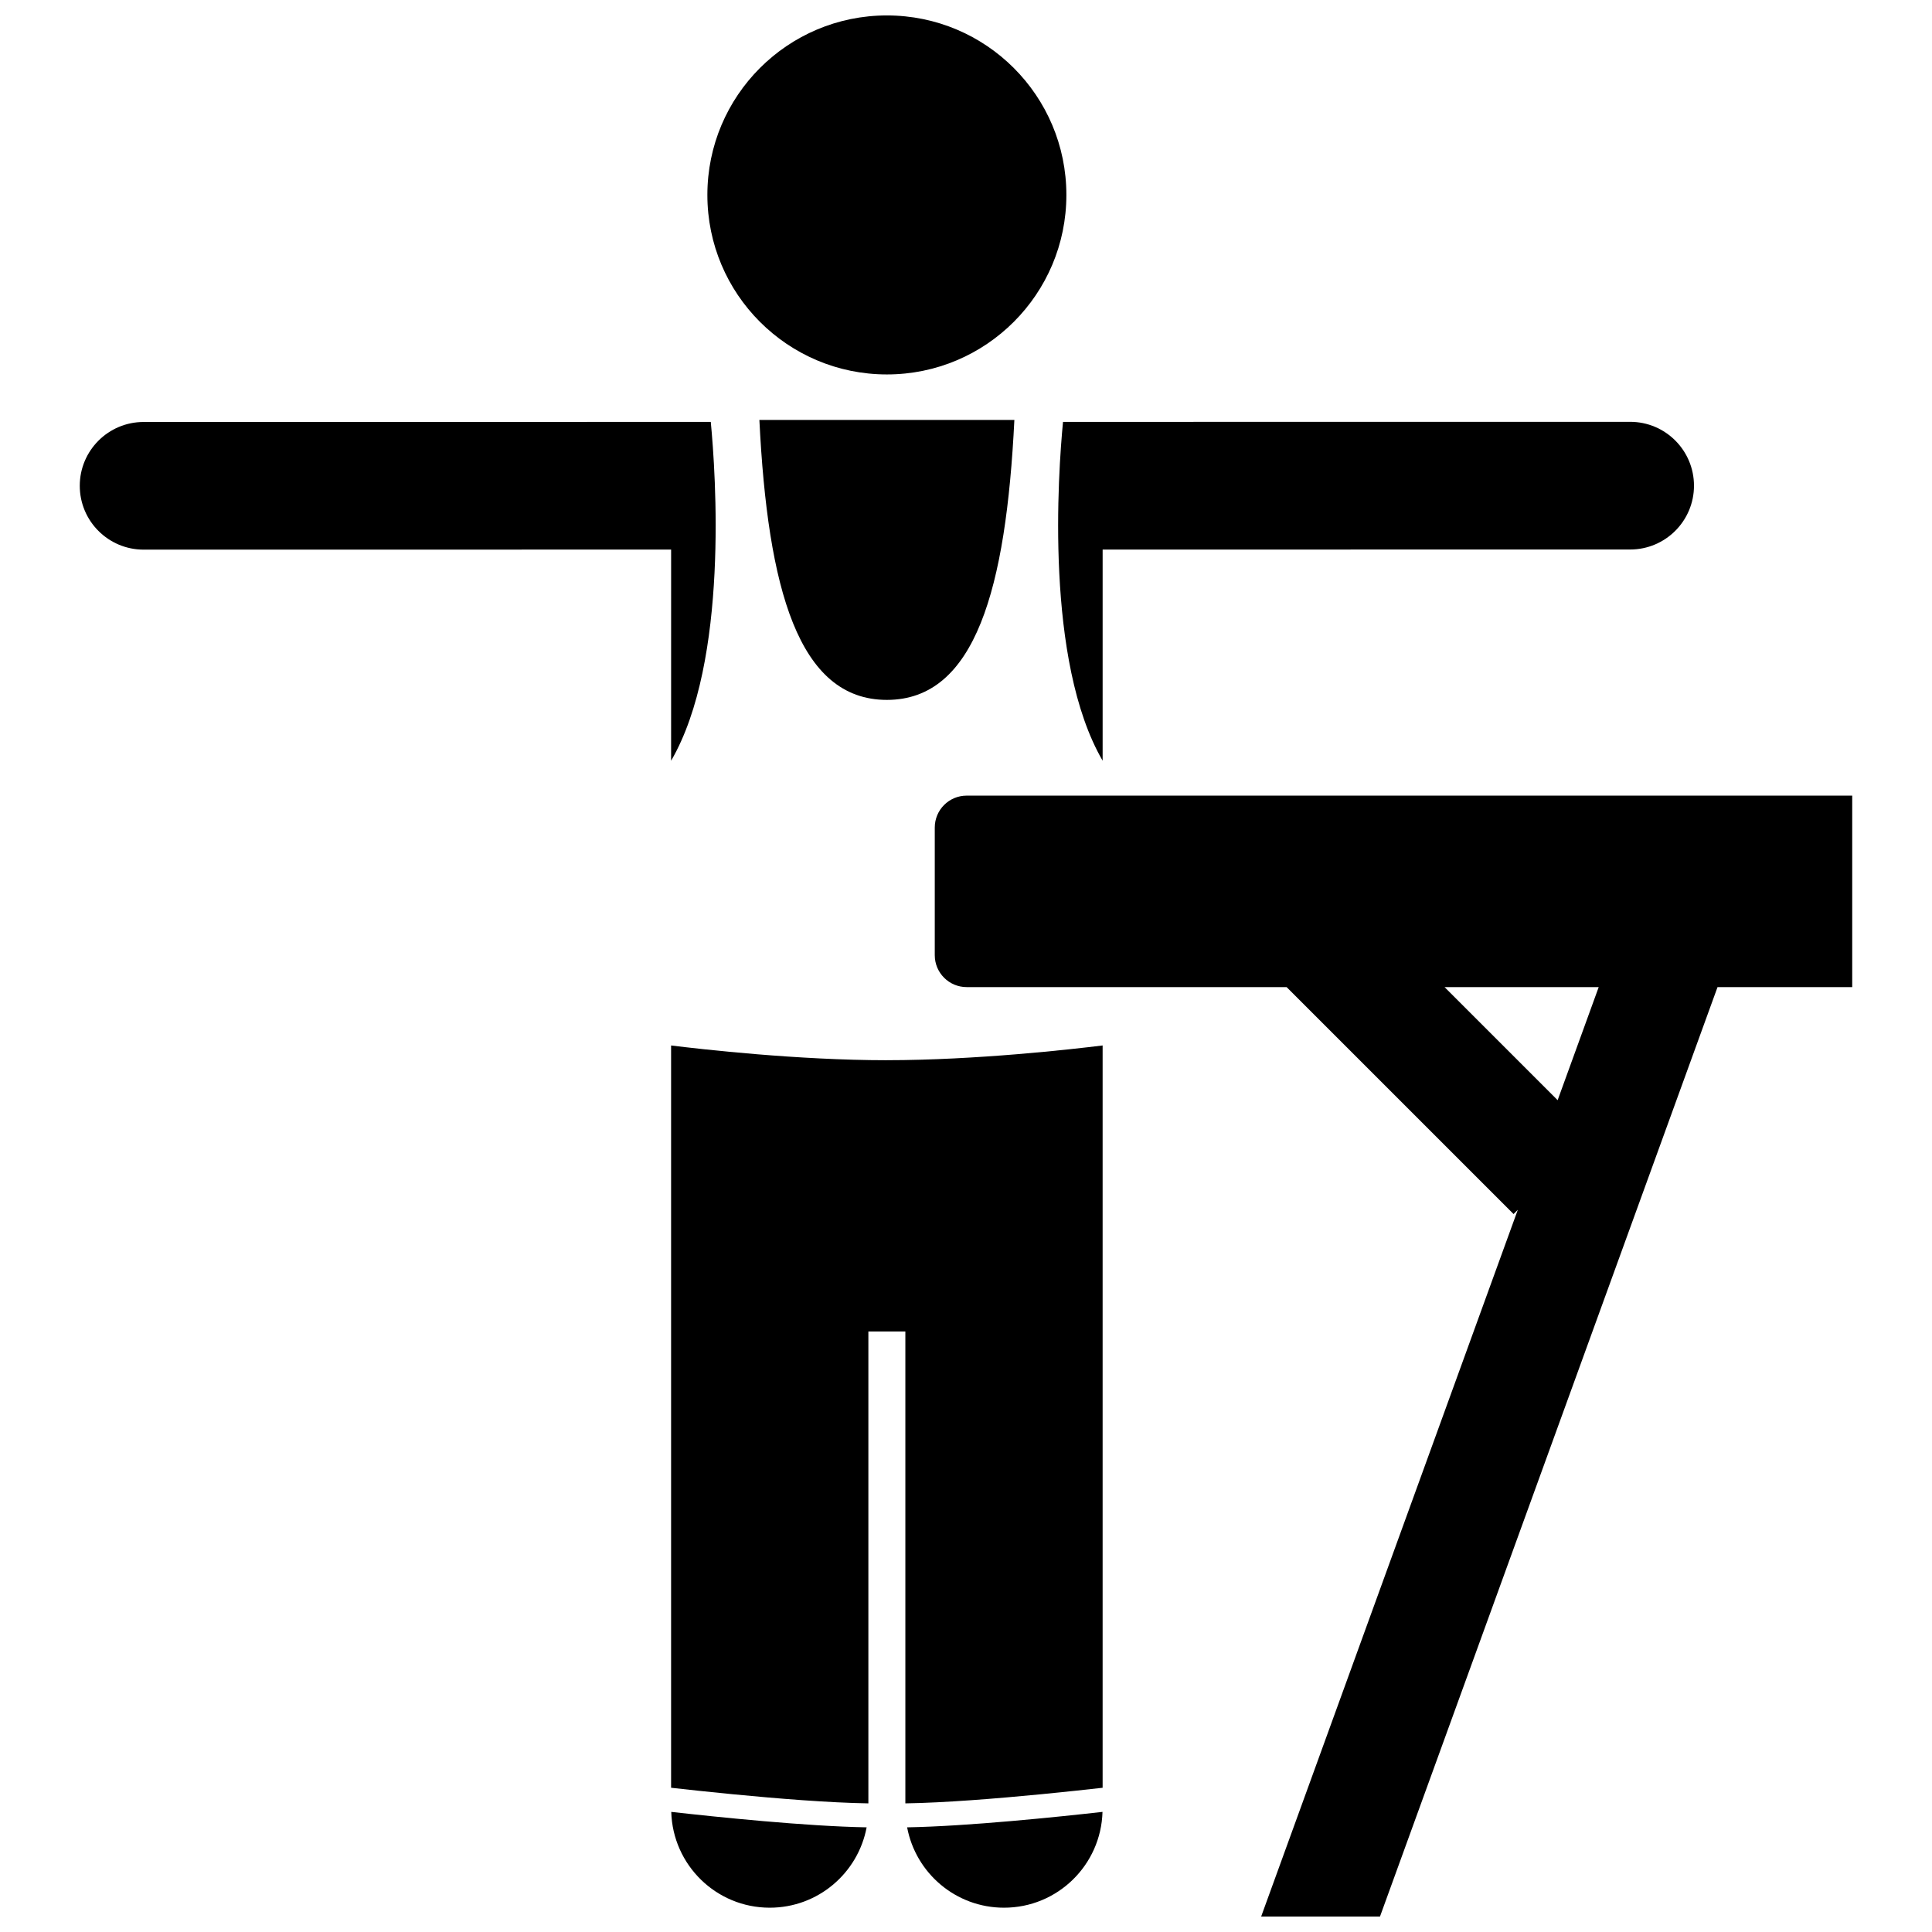 <?xml version="1.0" encoding="UTF-8"?>
<!-- Uploaded to: ICON Repo, www.svgrepo.com, Generator: ICON Repo Mixer Tools -->
<svg width="800px" height="800px" version="1.1" viewBox="144 144 512 512" xmlns="http://www.w3.org/2000/svg">
 <defs>
  <clipPath id="b">
   <path d="m331 148.09h96v95.906h-96z"/>
  </clipPath>
  <clipPath id="a">
   <path d="m391 354h244v297.9h-244z"/>
  </clipPath>
 </defs>
 <path d="m436.21 345.61v-55.969l139.8-0.016c9.34 0 16.914-7.574 16.914-16.918-0.004-9.34-7.574-16.918-16.914-16.918l-150.3 0.016c-1.305 13.547-4.836 63.418 10.508 89.805z"/>
 <path d="m379.03 329.48c23.484 0 31.582-29.555 33.789-74.195h-67.574c2.203 44.645 10.305 74.195 33.785 74.195z"/>
 <path d="m332.36 255.81-150.31 0.02c-9.34 0-16.91 7.574-16.91 16.914s7.574 16.914 16.914 16.914l139.8-0.016-0.004 55.965c15.348-26.379 11.82-76.238 10.512-89.797z"/>
 <path d="m347.99 649.56c12.781 0 23.402-9.176 25.676-21.297-16.027-0.273-39.93-2.762-51.777-4.094 0.398 14.09 11.922 25.391 26.102 25.391z"/>
 <path d="m410.07 649.56c14.184 0 25.707-11.301 26.105-25.391-11.848 1.336-35.75 3.816-51.777 4.094 2.273 12.125 12.895 21.297 25.672 21.297z"/>
 <path d="m379.03 424.97c-23.566 0-49.184-2.918-57.184-3.906v196.71c4.094 0.465 9.828 1.086 16.262 1.711 11.762 1.148 25.785 2.273 36.02 2.426v-125.06h9.801v125.06c10.234-0.148 24.258-1.277 36.02-2.422 6.43-0.625 12.168-1.25 16.258-1.711v-196.72c-7.996 0.992-33.609 3.906-57.176 3.906z"/>
 <g clip-path="url(#b)">
  <path d="m426.6 195.66c0 26.273-21.297 47.57-47.57 47.57s-47.57-21.297-47.57-47.57c0-26.273 21.297-47.57 47.57-47.57s47.57 21.297 47.57 47.57"/>
 </g>
 <g clip-path="url(#a)">
  <path d="m400.18 354.85c-4.672 0-8.457 3.785-8.457 8.457v33.828c0 4.672 3.785 8.457 8.457 8.457h84.785l60.148 60.145 1.125-1.129-68.02 187.3h31.492l89.453-246.31h35.695v-50.742zm156.61 80.711-29.969-29.969h40.852z"/>
 </g>
</svg>